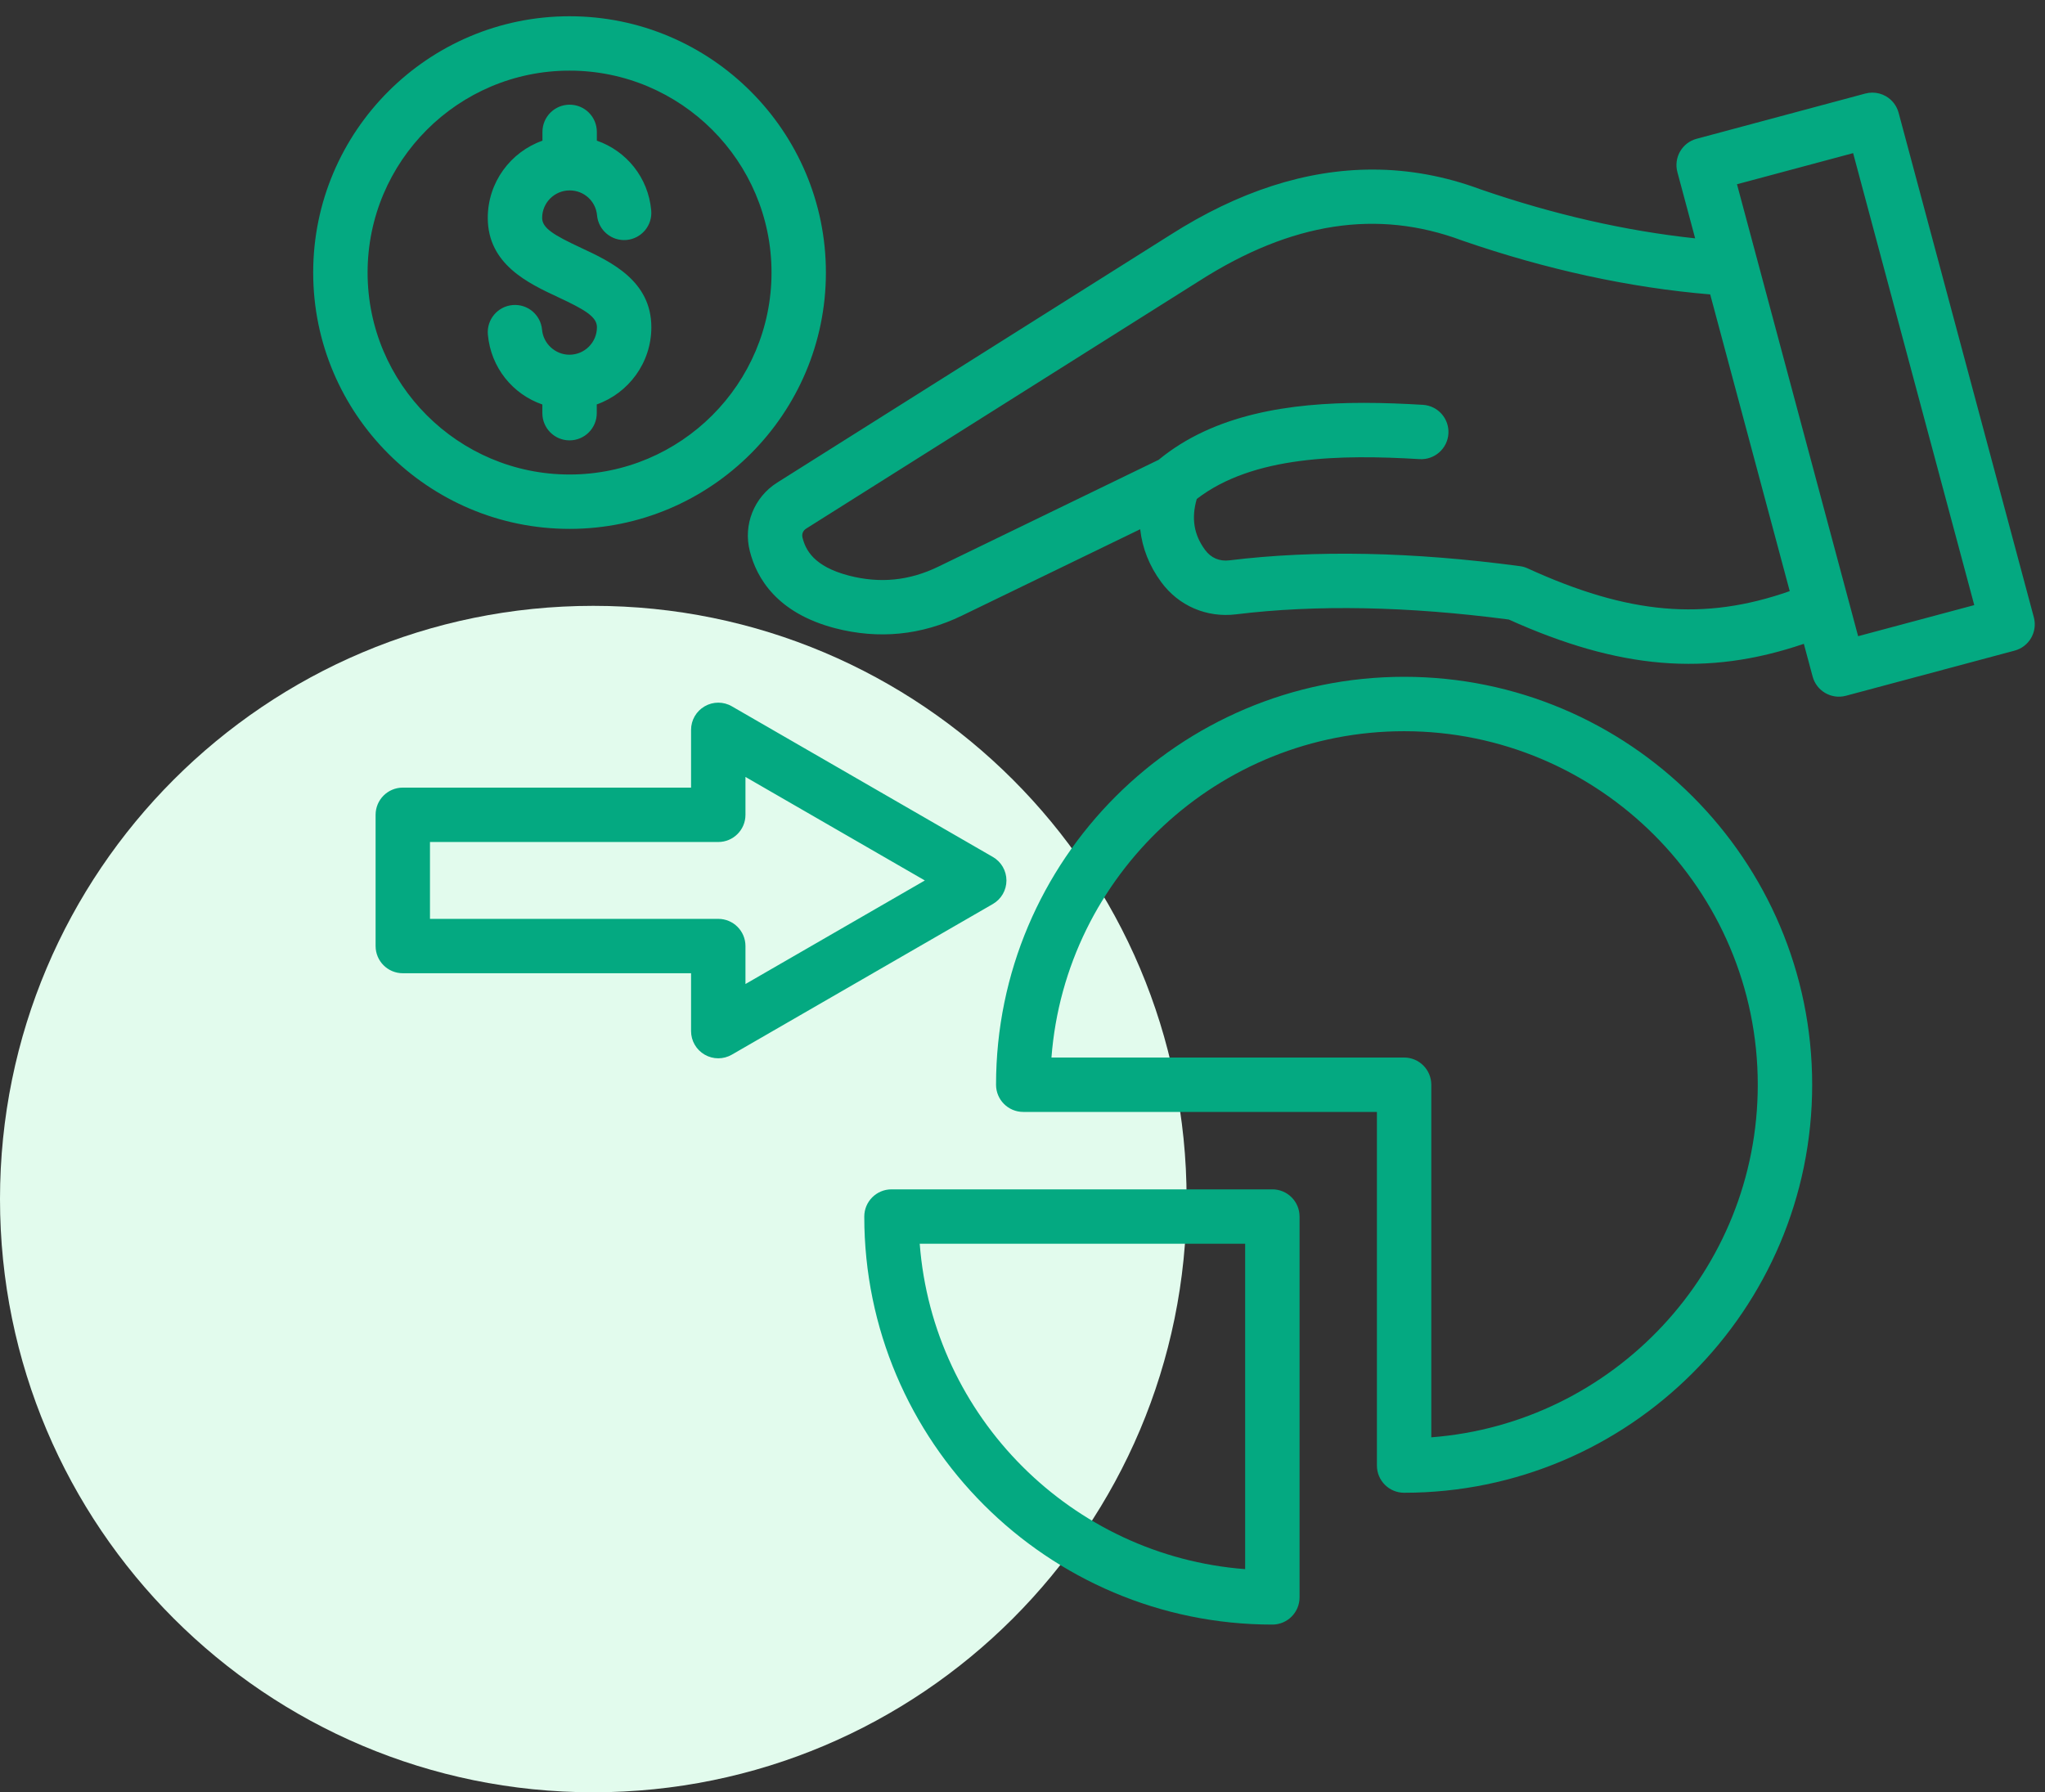 <svg width="81" height="71" viewBox="0 0 81 71" fill="none" xmlns="http://www.w3.org/2000/svg">
<rect x="0" y="0" width="81" height="71" fill="#333333" stroke="none"/>
<path d="M47 47.5C47 60.479 36.479 71 23.5 71C10.521 71 0 60.479 0 47.5C0 34.521 10.521 24 23.5 24C36.479 24 47 34.521 47 47.5Z" fill="#E2FBED"/>
<path d="M29.701 21.838C29.969 22.896 30.771 24.284 33.077 24.886C34.806 25.334 36.495 25.166 38.1 24.388C38.8 24.048 39.757 23.584 40.97 22.997C42.133 22.433 43.53 21.756 45.162 20.965C45.243 21.71 45.521 22.416 45.995 23.06C46.687 24.002 47.796 24.479 48.961 24.336C52.135 23.947 55.768 24.017 59.761 24.542C64.132 26.511 67.614 26.812 71.448 25.504L71.796 26.8C71.95 27.374 72.54 27.715 73.115 27.562L79.796 25.774C80.072 25.7 80.308 25.52 80.45 25.272C80.593 25.025 80.632 24.73 80.558 24.454L75.202 4.468C75.128 4.192 74.948 3.956 74.7 3.813C74.535 3.718 74.349 3.669 74.162 3.669C74.068 3.669 73.974 3.681 73.882 3.706L67.201 5.498C66.626 5.652 66.286 6.242 66.439 6.817L67.143 9.442C64.385 9.147 61.535 8.497 58.648 7.503C57.24 6.979 55.81 6.717 54.364 6.717C51.736 6.717 49.055 7.582 46.353 9.306C46.353 9.306 41.166 12.576 30.786 19.116C29.865 19.696 29.43 20.793 29.701 21.838ZM73.4 6.066L78.198 23.971L73.598 25.202L68.8 7.299L73.4 6.066ZM31.935 20.938C42.315 14.398 47.502 11.128 47.507 11.125C51.154 8.798 54.556 8.275 57.909 9.526C57.917 9.529 57.925 9.532 57.934 9.535C61.265 10.684 64.559 11.398 67.739 11.663L70.889 23.417C67.486 24.612 64.492 24.336 60.509 22.516C60.413 22.471 60.31 22.442 60.205 22.428C55.968 21.859 52.097 21.781 48.699 22.197C48.3 22.246 47.966 22.103 47.731 21.784C47.288 21.181 47.181 20.534 47.402 19.766C49.63 18.049 53.103 18.001 56.23 18.188C56.822 18.222 57.335 17.77 57.37 17.177C57.406 16.583 56.953 16.072 56.359 16.037C55.594 15.991 54.809 15.959 54.021 15.959C51.083 15.959 48.093 16.402 45.891 18.216C43.526 19.364 41.572 20.311 40.031 21.058C38.817 21.646 37.859 22.11 37.16 22.45C36.013 23.006 34.854 23.121 33.619 22.801C32.225 22.437 31.908 21.776 31.788 21.304C31.75 21.155 31.803 21.021 31.935 20.938ZM22.559 20.951C28.158 20.951 32.713 16.396 32.713 10.797C32.713 5.199 28.158 0.644 22.559 0.644C16.96 0.644 12.405 5.199 12.405 10.797C12.405 16.396 16.96 20.951 22.559 20.951ZM22.559 2.798C26.97 2.798 30.559 6.386 30.559 10.797C30.559 15.208 26.97 18.797 22.559 18.797C18.148 18.797 14.56 15.208 14.56 10.797C14.56 6.386 18.148 2.798 22.559 2.798ZM23.644 12.963C23.644 12.555 23.189 12.277 22.101 11.77C20.927 11.222 19.32 10.472 19.32 8.631C19.32 7.221 20.225 6.018 21.486 5.573V5.224C21.486 4.629 21.968 4.147 22.563 4.147C23.158 4.147 23.64 4.629 23.64 5.224V5.572C24.812 5.979 25.677 7.031 25.794 8.336C25.848 8.929 25.41 9.452 24.818 9.506C24.224 9.559 23.702 9.122 23.648 8.529C23.598 7.967 23.131 7.543 22.563 7.543C21.963 7.543 21.474 8.031 21.474 8.631C21.474 9.035 21.928 9.311 23.012 9.817C24.188 10.365 25.799 11.117 25.799 12.963C25.799 14.373 24.895 15.574 23.637 16.021V16.367C23.637 16.962 23.154 17.445 22.559 17.445C21.964 17.445 21.482 16.962 21.482 16.367V16.024C20.309 15.618 19.442 14.563 19.324 13.255C19.271 12.662 19.708 12.139 20.3 12.085C20.894 12.031 21.417 12.469 21.47 13.062C21.52 13.617 21.997 14.052 22.555 14.052C23.156 14.052 23.644 13.564 23.644 12.963ZM55.615 26.811C46.702 26.811 39.452 34.06 39.452 42.971C39.452 43.566 39.934 44.048 40.529 44.048H54.538V58.056C54.538 58.651 55.02 59.134 55.615 59.134C64.527 59.134 71.778 51.883 71.778 42.971C71.778 34.058 64.527 26.811 55.615 26.811ZM56.692 56.938V42.971C56.692 42.376 56.21 41.893 55.615 41.893H41.647C42.199 34.672 48.253 28.966 55.615 28.966C63.339 28.966 69.623 35.248 69.623 42.971C69.623 50.332 63.915 56.386 56.692 56.938ZM50.397 47.115H35.311C34.716 47.115 34.233 47.598 34.233 48.193C34.233 57.105 41.484 64.356 50.397 64.356C50.992 64.356 51.474 63.873 51.474 63.278V48.193C51.474 47.598 50.992 47.115 50.397 47.115ZM49.319 62.16C42.452 61.635 36.954 56.137 36.429 49.27H49.319V62.16ZM39.864 34.88C39.864 34.495 39.659 34.139 39.325 33.947L28.988 27.98C28.822 27.883 28.636 27.835 28.45 27.835C28.264 27.835 28.078 27.883 27.911 27.98C27.578 28.172 27.372 28.527 27.372 28.912V31.201H15.954C15.359 31.201 14.877 31.683 14.877 32.278V37.477C14.877 38.072 15.359 38.554 15.954 38.554H27.372V40.847C27.372 41.231 27.578 41.587 27.911 41.779C28.244 41.972 28.655 41.972 28.988 41.779L39.325 35.812C39.659 35.62 39.864 35.264 39.864 34.88ZM29.527 38.981V37.477C29.527 36.882 29.045 36.4 28.45 36.4H17.031V33.355H28.45C29.045 33.355 29.527 32.873 29.527 32.278V30.778L36.632 34.879L29.527 38.981Z" fill="#04A981"/>
</svg>
